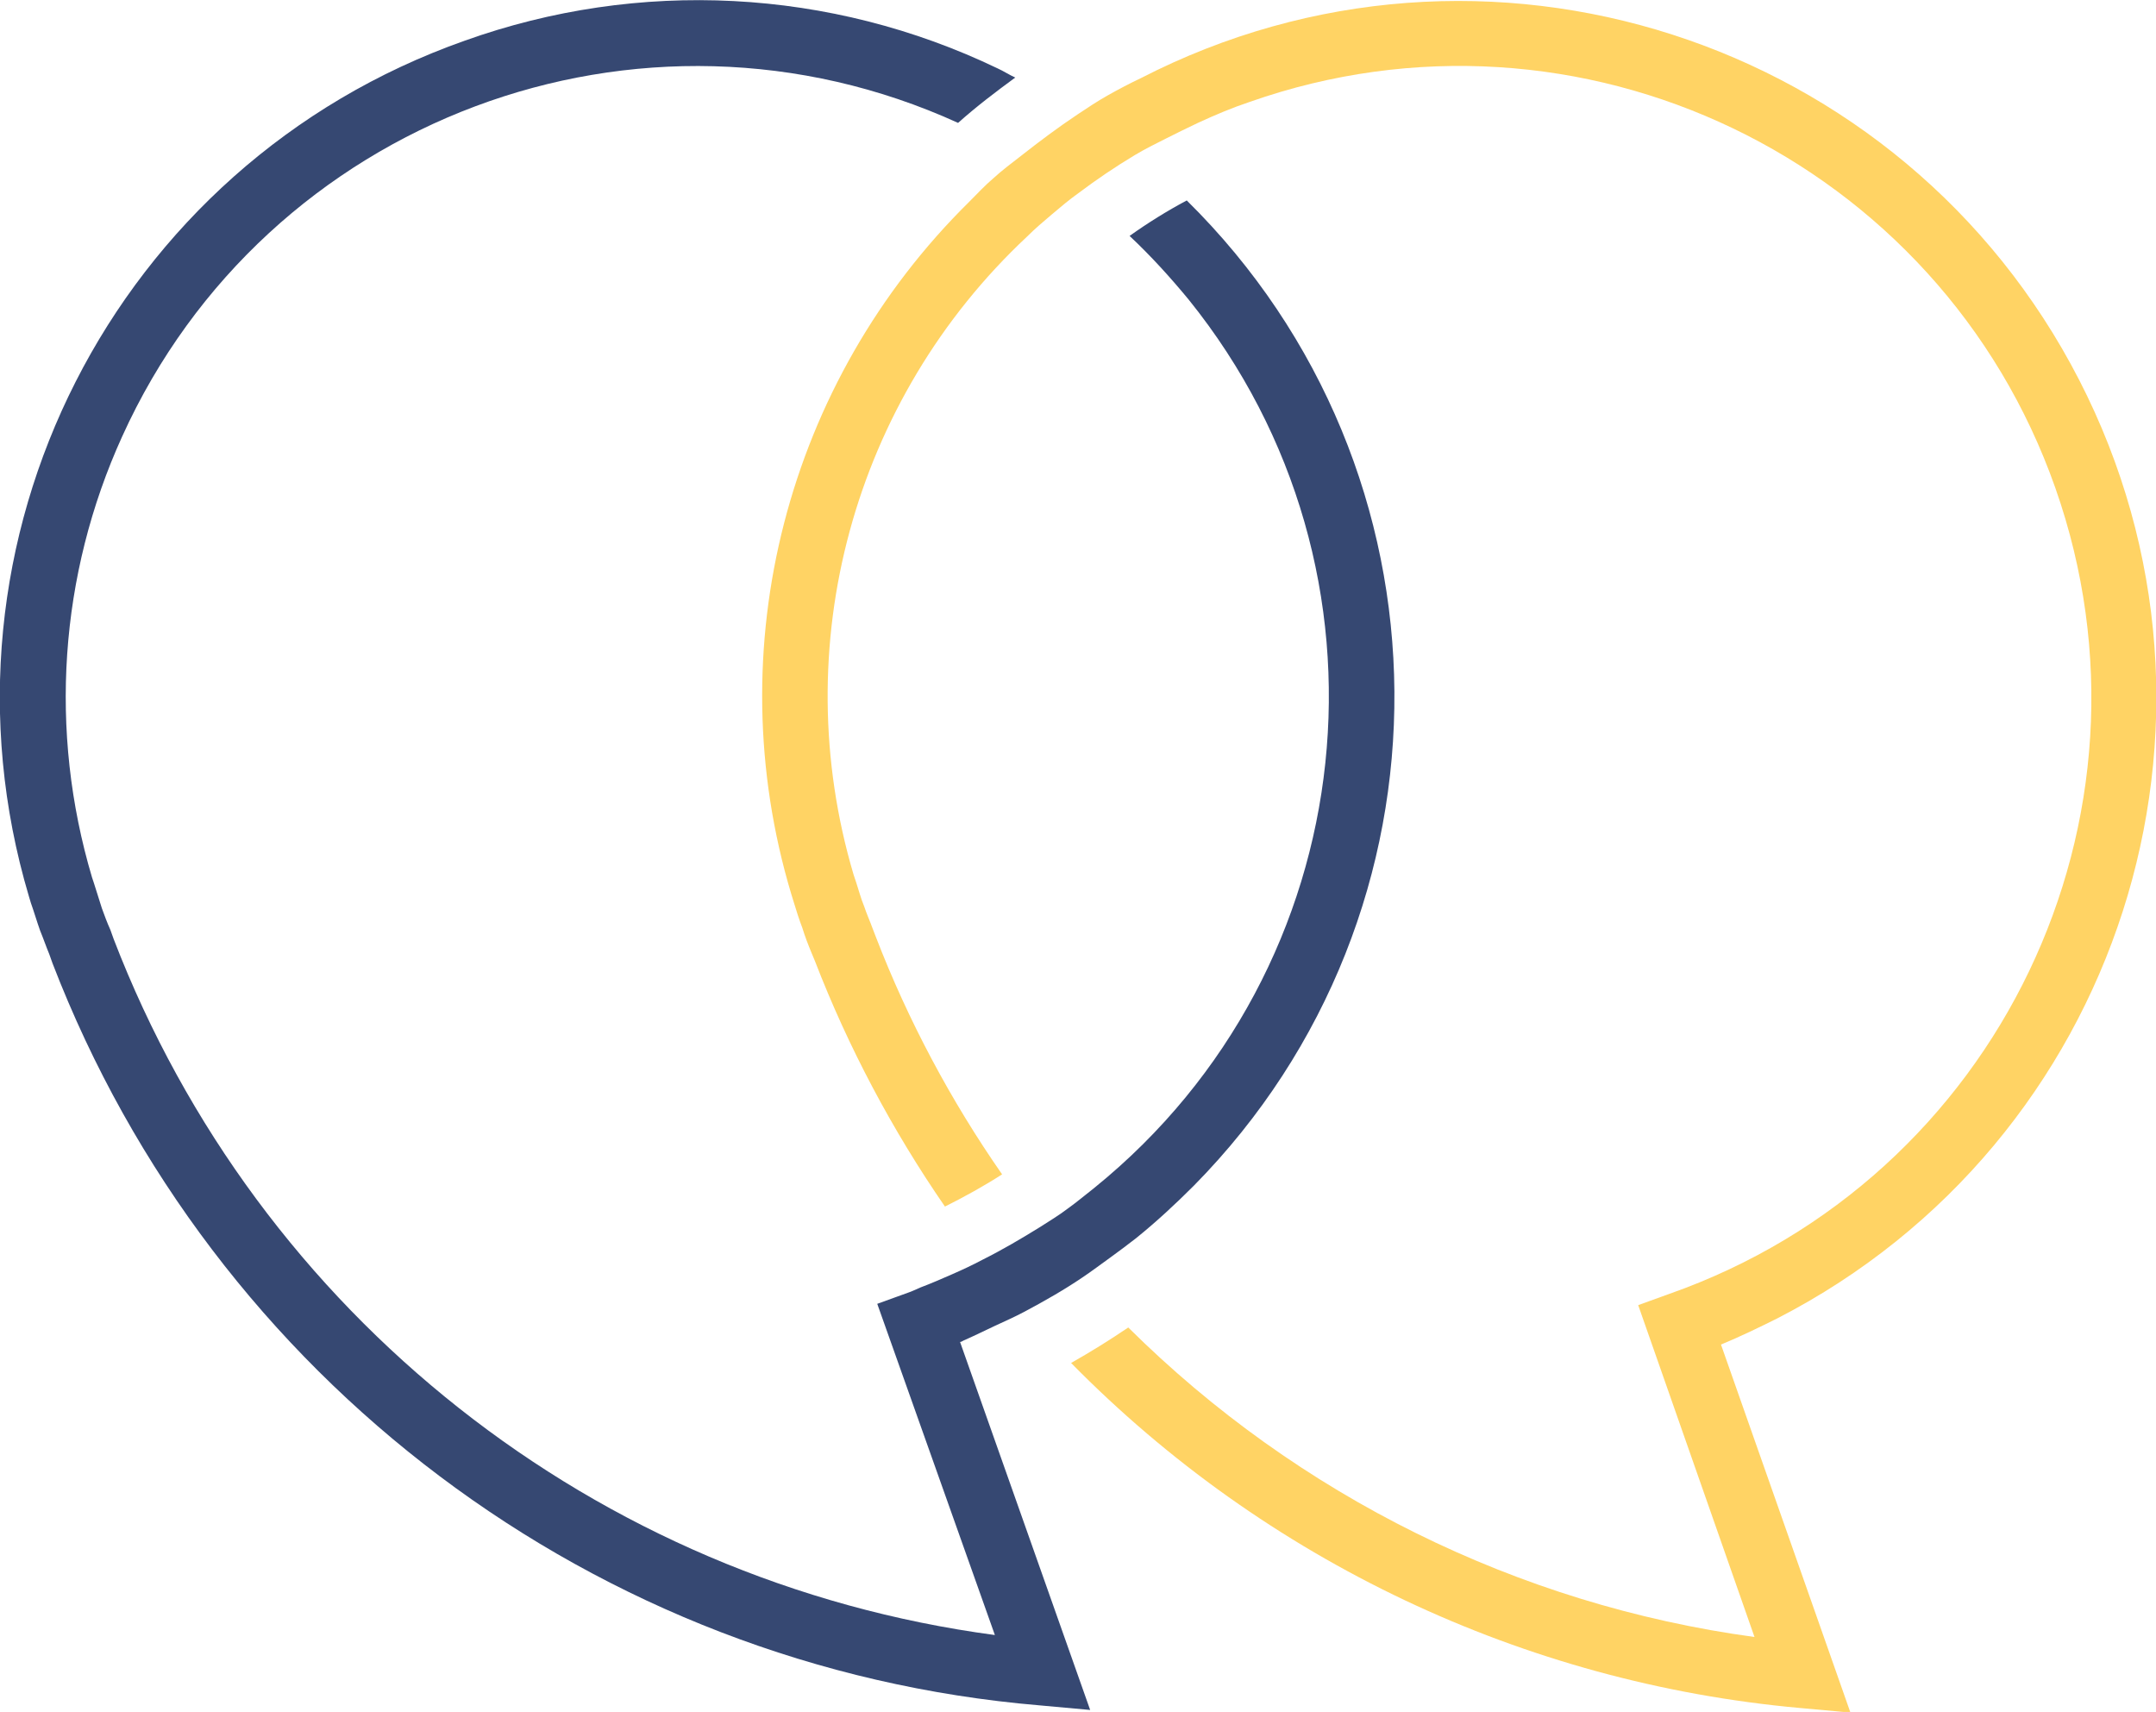 <?xml version="1.0" encoding="utf-8"?>
<!-- Generator: Adobe Illustrator 24.3.0, SVG Export Plug-In . SVG Version: 6.00 Build 0)  -->
<svg version="1.1" id="Camada_1" xmlns="http://www.w3.org/2000/svg" xmlns:xlink="http://www.w3.org/1999/xlink" x="0px" y="0px"
	 viewBox="0 0 328.1 260.5" style="enable-background:new 0 0 328.1 260.5;" xml:space="preserve">
<style type="text/css">
	.st0{fill:#364872;}
	.st1{fill:#FFD364;}
</style>
<g id="Grupo_6626" transform="translate(0)">
	<path id="Caminho_5775" class="st0" d="M70.7,6.2c26.5-9.5,55.7-8,81.1,4.2c0.9,0.4,1.8,1,2.7,1.4c-3,2.2-5.9,4.4-8.7,6.9
		C97.5-3.3,40.5,18.1,18.6,66.4C9,87.5,7.4,111.3,14,133.5l0.3,0.9c0.4,1.3,0.8,2.5,1.2,3.8c0.4,1.1,0.8,2.2,1.3,3.3l0.5,1.4
		c22,57.2,73.4,97.8,134.1,105.9l-17.9-50.4l4.7-1.7c0.6-0.2,1.2-0.5,1.9-0.8c1.6-0.6,3.2-1.3,4.8-2s3.1-1.4,4.6-2.2
		c3-1.5,5.9-3.2,8.8-5c1.4-0.9,2.9-1.8,4.2-2.8c1.4-1,2.7-2.1,4.1-3.2c41.2-33.4,47.6-93.8,14.3-135.1c-2.8-3.4-5.8-6.7-9-9.7
		c2.8-2,5.7-3.8,8.7-5.4c41.7,41.1,42.2,108.2,1.1,149.9c-2.8,2.8-5.7,5.5-8.8,8c-1.3,1-2.6,2-4,3c-1.4,1-2.7,2-4.2,3
		c-2.8,1.9-5.8,3.6-8.8,5.2c-1.5,0.8-3.1,1.5-4.6,2.2s-3.1,1.5-4.7,2.2c-0.2,0.1-0.3,0.2-0.5,0.2l19.8,56l-7.7-0.7
		C90.7,253.8,32.4,209.9,8,146.6l-0.5-1.4c-0.5-1.2-0.9-2.4-1.4-3.6c-0.5-1.4-0.9-2.8-1.4-4.2l-0.3-1C-11.7,82.3,17.4,25,70.7,6.2z"
		/>
	<path id="Caminho_5776" class="st1" d="M147.5,30.7c1.2-1.2,2.4-2.5,3.7-3.6c1.3-1.2,2.8-2.3,4.2-3.4c2.8-2.2,5.6-4.3,8.6-6.3
		c1.5-1,3-2,4.6-2.9c1.6-0.9,3.3-1.8,5-2.6c52.1-26.8,116-6.2,142.8,45.9c26.8,52.1,6.2,116-45.9,142.8c-2.8,1.4-5.7,2.8-8.6,4
		l19.7,56l-7.7-0.7c-42-3.8-81.3-22.4-110.9-52.5c3-1.7,5.9-3.5,8.7-5.4c25.8,25.6,59.3,42.2,95.3,47.1l-17.7-50.5l4.7-1.7
		c50.1-17.6,76.4-72.5,58.8-122.6c-17.6-50.1-72.5-76.4-122.6-58.8l0,0c-2.7,0.9-5.3,2-7.9,3.2c-1.7,0.8-3.3,1.6-4.9,2.4
		s-3.2,1.6-4.7,2.5c-3,1.8-5.8,3.7-8.6,5.8c-1.4,1-2.7,2.1-4,3.2s-2.6,2.2-3.8,3.4c-26.5,24.8-36.7,62.4-26.4,97.1l0.4,1.2
		c0.4,1.2,0.7,2.4,1.2,3.6c0.4,1.2,0.9,2.3,1.3,3.4l0.5,1.3c4.9,12.7,11.4,24.9,19.2,36.1c-2.8,1.8-5.7,3.4-8.7,4.9
		c-8-11.6-14.7-24.2-19.8-37.4l-0.5-1.2c-0.5-1.2-1-2.5-1.4-3.8c-0.5-1.3-0.9-2.6-1.3-3.9l-0.4-1.3
		C109.2,98.6,119.7,58.1,147.5,30.7z"/>
</g>
</svg>
